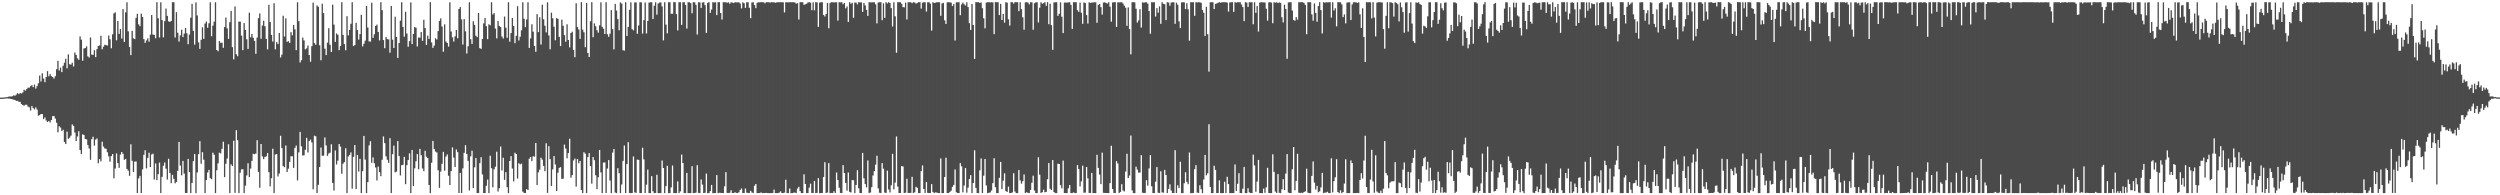 <?xml version="1.0" encoding="UTF-8"?>
<svg xmlns="http://www.w3.org/2000/svg" width="1920" height="150">
  <path d="M0 74.991h1v1.000H0zM1 74.957h1v1.000H1zM2 74.919h1v1.000H2zM3 74.792h1v1.000H3zM4 74.657h1v1.000H4zM5 74.595h1v1.000H5zM6 74.255h1v1.456H6zM7 74.084h1v1.654H7zM8 74.108h1v1.944H8zM9 73.943h1v2.366H9zM10 73.217h1v3.275H10zM11 73.526h1v3.282H11zM12 72.631h1v4.891H12zM13 71.481h1v5.918H13zM14 72.362h1v5.828H14zM15 71.424h1v6.802H15zM16 71.860h1v8.117H16zM17 71.034h1v9.602H17zM18 68.903h1v12.279H18zM19 69.610h1v10.803H19zM20 68.411h1v12.026H20zM21 67.396h1v14.439H21zM22 67.255h1v15.227H22zM23 66.176h1v18.785H23zM24 65.431h1v16.023H24zM25 66.940h1v16.155H25zM26 64.985h1v19.055H26zM27 67.993h1v14.482H27zM28 66.167h1v18.016H28zM29 63.911h1v24.861H29zM30 58.020h1v30.413H30zM31 62.547h1v25.014H31zM32 56.335h1v31.285H32zM33 60.293h1v31.219H33zM34 63.113h1v27.038H34zM35 59.138h1v33.395H35zM36 54.655h1v39.025H36zM37 58.520h1v34.402H37zM38 56.859h1v37.187H38zM39 58.474h1v33.703H39zM40 59.198h1v29.969H40zM41 60.365h1v28.774H41zM42 58.516h1v32.558H42zM43 53.145h1v41.126H43zM44 46.683h1v54.971H44zM45 54.126h1v42.891H45zM46 51.918h1v46.009H46zM47 55.336h1v45.276H47zM48 50.478h1v49.156H48zM49 48.113h1v60.981H49zM50 45.152h1v65.468H50zM51 52.496h1v48.645H51zM52 41.773h1v64.822H52zM53 49.353h1v56.437H53zM54 49.622h1v54.580H54zM55 48.145h1v47.388H55zM56 51.047h1v45.602H56zM57 40.325h1v61.441H57zM58 42.170h1v66.103H58zM59 44.870h1v59.925H59zM60 45.936h1v54.862H60zM61 27.932h1v87.303H61zM62 30.490h1v87.881H62zM63 46.640h1v56.548H63zM64 37.226h1v66.482H64zM65 36.918h1v69.843H65zM66 35.558h1v71.481H66zM67 43.336h1v68.102H67zM68 44.184h1v69.847H68zM69 28.772h1v93.952H69zM70 41.949h1v64.947H70zM71 42.145h1v62.884H71zM72 38.572h1v73.242H72zM73 43.898h1v63.307H73zM74 37.714h1v68.630H74zM75 35.372h1v90.031H75zM76 34.925h1v87.240H76zM77 27.518h1v96.451H77zM78 37.861h1v70.983H78zM79 35.830h1v76.752H79zM80 34.418h1v79.604H80zM81 34.666h1v79.632H81zM82 34.967h1v81.990H82zM83 27.268h1v92.866H83zM84 30.143h1v94.043H84zM85 37.086h1v82.749H85zM86 26.311h1v91.985H86zM87 10.271h1v126.616H87zM88 9.479h1v119.958H88zM89 30.974h1v86.811H89zM90 16.067h1v109.193H90zM91 26.044h1v102.902H91zM92 22.310h1v96.414H92zM93 29.594h1v87.122H93zM94 7.013h1v111.180H94zM95 32.256h1v90.478H95zM96 9.532h1v112.508H96zM97 1.730h1v128.032H97zM98 24.047h1v106.976H98zM99 36.053h1v98.944H99zM100 42.348h1v68.518H100zM101 23.727h1v99.781H101zM102 29.428h1v102.690H102zM103 30.049h1v94.087H103zM104 13.726h1v110.277H104zM105 10.623h1v137.623H105zM106 18.698h1v118.324H106zM107 20.103h1v114.970H107zM108 10.497h1v137.797H108zM109 13.070h1v117.016H109zM110 30.040h1v88.834H110zM111 32.943h1v82.457H111zM112 31.100h1v98.211H112zM113 29.502h1v91.786H113zM114 32.009h1v85.305H114zM115 26.618h1v101.690H115zM116 11.505h1v107.198H116zM117 26.511h1v91.531H117zM118 26.779h1v111.128H118zM119 29.373h1v96.193H119zM120 1.693h1v136.707H120zM121 14.011h1v119.769H121zM122 28.768h1v96.102H122zM123 1.767h1v146.496H123zM124 15.397h1v120.438H124zM125 28.647h1v98.617H125zM126 16.269h1v108.524H126zM127 6.538h1v123.024H127zM128 12.164h1v125.697H128zM129 16.385h1v105.553H129zM130 16.816h1v115.992H130zM131 16.029h1v124.659H131zM132 1.710h1v132.587H132zM133 1.705h1v135.654H133zM134 28.834h1v111.941H134zM135 9.384h1v130.348H135zM136 25.143h1v106.079H136zM137 31.916h1v77.107H137zM138 27.169h1v100.019H138zM139 22.818h1v111.835H139zM140 28.472h1v95.115H140zM141 25.788h1v107.541H141zM142 21.551h1v126.637H142zM143 25.529h1v122.673H143zM144 33.925h1v88.128H144zM145 26.562h1v105.604H145zM146 13.574h1v134.717H146zM147 2.959h1v137.542H147zM148 23.677h1v100.141H148zM149 34.293h1v83.997H149zM150 1.866h1v146.438H150zM151 11.886h1v120.544H151zM152 32.570h1v85.843H152zM153 37.507h1v70.930H153zM154 30.588h1v95.139H154zM155 21.012h1v95.862H155zM156 29.867h1v92.750H156zM157 18.093h1v130.187H157zM158 16.535h1v121.711H158zM159 21.305h1v111.207H159zM160 17.886h1v112.594H160zM161 1.720h1v135.147H161zM162 27.789h1v109.858H162zM163 19.690h1v97.557H163zM164 16.624h1v102.191H164zM165 1.739h1v146.548H165zM166 38.421h1v92.352H166zM167 39.354h1v86.152H167zM168 31.488h1v85.768H168zM169 32.933h1v84.929H169zM170 32.755h1v81.547H170zM171 36.726h1v72.126H171zM172 20.768h1v115.283H172zM173 13.483h1v112.249H173zM174 21.801h1v99.935H174zM175 29.859h1v80.953H175zM176 17.028h1v131.256H176zM177 8.361h1v117.891H177zM178 36.193h1v91.302H178zM179 45.640h1v62.443H179zM180 4.988h1v143.120H180zM181 41.698h1v58.291H181zM182 43.212h1v64.441H182zM183 16.587h1v131.666H183zM184 16.632h1v116.004H184zM185 27.320h1v102.765H185zM186 38.502h1v91.457H186zM187 17.712h1v130.588H187zM188 22.943h1v119.665H188zM189 30.151h1v104.601H189zM190 37.598h1v87.783H190zM191 9.704h1v126.353H191zM192 28.692h1v100.800H192zM193 25.986h1v97.547H193zM194 29.020h1v89.118H194zM195 31.411h1v87.028H195zM196 41.321h1v76.646H196zM197 28.805h1v78.845H197zM198 13.980h1v118.035H198zM199 10.319h1v133.885H199zM200 29.770h1v80.830H200zM201 19.596h1v100.495H201zM202 15.908h1v106.306H202zM203 20.104h1v100.399H203zM204 29.827h1v90.239H204zM205 37.956h1v79.560H205zM206 3.672h1v128.598H206zM207 16.933h1v126.179H207zM208 26.757h1v110.176H208zM209 31.872h1v82.342H209zM210 2.460h1v145.832H210zM211 37.910h1v80.721H211zM212 32.353h1v85.963H212zM213 33.845h1v101.675H213zM214 25.344h1v107.906H214zM215 44.110h1v60.135H215zM216 41.947h1v71.836H216zM217 12.104h1v115.542H217zM218 28.076h1v100.314H218zM219 14.092h1v97.696H219zM220 32.101h1v100.006H220zM221 31.657h1v97.889H221zM222 32.998h1v91.340H222zM223 24.664h1v95.343H223zM224 27.127h1v92.902H224zM225 19.127h1v109.820H225zM226 22.513h1v91.029H226zM227 38.509h1v73.274H227zM228 1.735h1v136.801H228zM229 16.239h1v100.804H229zM230 47.957h1v53.357H230zM231 46.212h1v66.159H231zM232 28.866h1v90.582H232zM233 31.018h1v88.204H233zM234 37.909h1v77.072H234zM235 37.166h1v68.714H235zM236 34.985h1v82.100H236zM237 42.259h1v66.020H237zM238 47.433h1v59.756H238zM239 35.470h1v73.945H239zM240 1.984h1v143.436H240zM241 33.146h1v71.057H241zM242 34.350h1v70.355H242zM243 4.178h1v144.106H243zM244 5.255h1v136.650H244zM245 34.749h1v93.487H245zM246 46.285h1v67.005H246zM247 2.875h1v116.784H247zM248 10.018h1v109.510H248zM249 37.361h1v68.231H249zM250 42.269h1v69.463H250zM251 32.785h1v86.924H251zM252 21.648h1v96.272H252zM253 34.337h1v82.892H253zM254 39.919h1v70.904H254zM255 3.565h1v136.925H255zM256 18.897h1v127.503H256zM257 32.170h1v83.413H257zM258 25.724h1v100.603H258zM259 26.711h1v96.657H259zM260 38.494h1v72.107H260zM261 35.392h1v77.218H261zM262 1.707h1v131.705H262zM263 26.885h1v98.797H263zM264 33.914h1v90.594H264zM265 38.579h1v75.268H265zM266 12.463h1v135.811H266zM267 27.201h1v93.052H267zM268 22.986h1v96.001H268zM269 18.251h1v98.767H269zM270 1.710h1v143.164H270zM271 35.398h1v85.127H271zM272 34.662h1v76.741H272zM273 17.494h1v127.693H273zM274 23.086h1v95.987H274zM275 30.396h1v101.335H275zM276 26.226h1v95.764H276zM277 11.381h1v136.917H277zM278 35.691h1v95.807H278zM279 33.606h1v70.809H279zM280 31.240h1v91.359H280zM281 4.526h1v143.751H281zM282 21.127h1v118.743H282zM283 31.817h1v79.845H283zM284 31.959h1v76.508H284zM285 2.083h1v122.957H285zM286 29.065h1v91.831H286zM287 26.299h1v99.104H287zM288 19.965h1v108.635H288zM289 18.916h1v119.670H289zM290 24.503h1v103.462H290zM291 31.043h1v101.164H291zM292 1.697h1v133.644H292zM293 7.800h1v114.894H293zM294 30.748h1v74.036H294zM295 37.002h1v72.910H295zM296 28.380h1v91.692H296zM297 30.068h1v92.645H297zM298 30.279h1v94.757H298zM299 40.455h1v65.684H299zM300 4.549h1v143.747H300zM301 30.473h1v87.937H301zM302 36.819h1v75.013H302zM303 12.871h1v119.456H303zM304 28.404h1v103.396H304zM305 44.515h1v63.863H305zM306 33.015h1v86.839H306zM307 15.862h1v118.918H307zM308 1.748h1v125.136H308zM309 20.762h1v105.808H309zM310 28.162h1v92.312H310zM311 9.009h1v132.463H311zM312 25.763h1v101.123H312zM313 35.891h1v87.048H313zM314 31.596h1v86.168H314zM315 1.844h1v146.444H315zM316 33.843h1v81.361H316zM317 26.080h1v116.772H317zM318 20.784h1v108.486H318zM319 21.323h1v102.547H319zM320 35.708h1v82.605H320zM321 28.750h1v101.305H321zM322 28.960h1v85.390H322zM323 24.606h1v94.589H323zM324 31.389h1v97.980H324zM325 15.174h1v116.312H325zM326 21.562h1v94.245H326zM327 34.583h1v85.783H327zM328 27.394h1v94.042H328zM329 29.917h1v112.166H329zM330 1.709h1v146.595H330zM331 32.574h1v92.426H331zM332 36.777h1v71.444H332zM333 35.042h1v79.380H333zM334 29.390h1v87.061H334zM335 30.371h1v86.792H335zM336 23.836h1v106.936H336zM337 16.093h1v128.196H337zM338 14.106h1v117.700H338zM339 20.398h1v105.423H339zM340 39.684h1v76.928H340zM341 18.706h1v112.376H341zM342 31.924h1v88.341H342zM343 33.021h1v85.614H343zM344 35.775h1v99.176H344zM345 1.731h1v140.422H345zM346 24.232h1v107.213H346zM347 28.677h1v84.522H347zM348 31.912h1v89.122H348zM349 27.907h1v100.344H349zM350 23.010h1v91.773H350zM351 29.373h1v87.470H351zM352 6.930h1v141.306H352zM353 5.407h1v127.390H353zM354 14.886h1v133.340H354zM355 34.192h1v95.087H355zM356 14.709h1v102.679H356zM357 24.071h1v87.438H357zM358 41.036h1v77.221H358zM359 35.537h1v88.029H359zM360 1.762h1v144.519H360zM361 30.108h1v89.934H361zM362 33.717h1v82.048H362zM363 16.331h1v128.110H363zM364 19.110h1v109.411H364zM365 27.374h1v93.997H365zM366 28.525h1v119.767H366zM367 9.914h1v138.290H367zM368 36.968h1v88.377H368zM369 37.510h1v83.239H369zM370 29.946h1v104.024H370zM371 17.955h1v130.341H371zM372 13.765h1v134.533H372zM373 20.139h1v122.575H373zM374 30.029h1v107.923H374zM375 18.707h1v129.573H375zM376 19.383h1v100.223H376zM377 1.762h1v127.399H377zM378 11.088h1v132.776H378zM379 10.044h1v119.981H379zM380 21.959h1v106.108H380zM381 29.473h1v87.008H381zM382 16.204h1v130.917H382zM383 19.904h1v124.647H383zM384 20.711h1v91.805H384zM385 28.058h1v102.869H385zM386 29.620h1v91.507H386zM387 12.675h1v125.445H387zM388 21.244h1v110.988H388zM389 28.960h1v114.765H389zM390 1.717h1v146.581H390zM391 31.991h1v91.639H391zM392 25.396h1v94.459H392zM393 13.767h1v115.685H393zM394 19.947h1v119.369H394zM395 33.132h1v84.166H395zM396 27.496h1v90.811H396zM397 4.780h1v132.346H397zM398 31.089h1v94.315H398zM399 28.213h1v98.030H399zM400 23.285h1v102.365H400zM401 1.730h1v145.429H401zM402 14.463h1v133.642H402zM403 20.912h1v127.302H403zM404 14.936h1v130.319H404zM405 1.724h1v144.183H405zM406 36.804h1v85.109H406zM407 29.483h1v91.115H407zM408 18.634h1v105.097H408zM409 24.297h1v95.720H409zM410 35.290h1v85.052H410zM411 39.760h1v70.082H411zM412 10.850h1v131.285H412zM413 24.697h1v107.665H413zM414 13.239h1v116.990H414zM415 34.223h1v86.926H415zM416 3.618h1v119.026H416zM417 14.798h1v112.590H417zM418 19.700h1v111.773H418zM419 24.875h1v85.141H419zM420 1.772h1v146.377H420zM421 27.185h1v85.103H421zM422 37.836h1v84.377H422zM423 9.705h1v133.079H423zM424 14.004h1v116.113H424zM425 20.525h1v99.323H425zM426 30.936h1v95.387H426zM427 13.950h1v132.752H427zM428 14.505h1v118.088H428zM429 28.337h1v100.580H429zM430 35.396h1v92.949H430zM431 15.081h1v122.310H431zM432 19.810h1v117.446H432zM433 26.989h1v84.086H433zM434 32.054h1v82.056H434zM435 18.685h1v102.918H435zM436 30.741h1v86.826H436zM437 36.360h1v70.170H437zM438 25.274h1v111.209H438zM439 24.324h1v110.197H439zM440 38.411h1v84.804H440zM441 43.936h1v77.861H441zM442 2.511h1v140.788H442zM443 20.764h1v101.394H443zM444 22.631h1v102.766H444zM445 29.894h1v93.765H445zM446 1.707h1v144.279H446zM447 22.719h1v125.576H447zM448 24.780h1v92.095H448zM449 36.253h1v81.761H449zM450 2.266h1v146.026H450zM451 40.727h1v79.900H451zM452 43.801h1v73.799H452zM453 16.355h1v111.194H453zM454 1.704h1v139.347H454zM455 28.562h1v92.053H455zM456 17.950h1v105.092H456zM457 20.168h1v114.416H457zM458 23.244h1v122.031H458zM459 25.090h1v111.044H459zM460 19.438h1v95.768H460zM461 1.723h1v130.705H461zM462 20.566h1v127.724H462zM463 22.061h1v102.804H463zM464 26.108h1v98.621H464zM465 1.707h1v146.534H465zM466 26.340h1v103.075H466zM467 28.256h1v94.659H467zM468 25.881h1v112.762H468zM469 7.852h1v140.438H469zM470 22.356h1v94.857H470zM471 37.878h1v76.562H471zM472 2.989h1v144.898H472zM473 8.086h1v140.216H473zM474 14.684h1v114.481H474zM475 23.256h1v109.786H475zM476 1.846h1v146.423H476zM477 2.715h1v138.944H477zM478 38.557h1v84.973H478zM479 38.915h1v72.874H479zM480 1.690h1v146.601H480zM481 27.667h1v98.273H481zM482 20.704h1v88.529H482zM483 7.511h1v140.683H483zM484 1.816h1v146.490H484zM485 22.402h1v125.820H485zM486 23.302h1v96.878H486zM487 1.890h1v145.893H487zM488 1.839h1v146.296H488zM489 25.893h1v96.658H489zM490 19.576h1v103.217H490zM491 1.719h1v146.575H491zM492 1.767h1v146.527H492zM493 25.813h1v87.647H493zM494 15.471h1v106.957H494zM495 1.920h1v146.305H495zM496 25.688h1v116.142H496zM497 16.071h1v114.160H497zM498 1.980h1v146.317H498zM499 1.752h1v146.563H499zM500 1.724h1v133.526H500zM501 14.567h1v132.302H501zM502 4.395h1v143.916H502zM503 1.763h1v146.406H503zM504 11.252h1v122.991H504zM505 2.694h1v145.601H505zM506 1.974h1v146.363H506zM507 1.794h1v146.495H507zM508 4.919h1v118.373H508zM509 31.012h1v98.004H509zM510 1.739h1v146.585H510zM511 18.872h1v124.083H511zM512 25.604h1v101.741H512zM513 1.719h1v146.599H513zM514 1.713h1v146.574H514zM515 10.573h1v133.367H515zM516 10.533h1v116.617H516zM517 1.646h1v146.581H517zM518 1.695h1v146.610H518zM519 10.834h1v137.452H519zM520 23.369h1v115.947H520zM521 1.694h1v146.625H521zM522 1.759h1v145.240H522zM523 19.093h1v99.651H523zM524 1.762h1v123.453H524zM525 1.694h1v146.603H525zM526 3.758h1v144.527H526zM527 21.968h1v110.837H527zM528 1.717h1v146.552H528zM529 1.723h1v146.565H529zM530 2.383h1v145.920H530zM531 10.205h1v117.426H531zM532 1.685h1v146.582H532zM533 1.751h1v146.516H533zM534 3.691h1v144.245H534zM535 26.447h1v100.427H535zM536 1.689h1v146.446H536zM537 1.830h1v146.463H537zM538 6.102h1v131.710H538zM539 1.924h1v139.826H539zM540 1.707h1v146.577H540zM541 4.016h1v144.013H541zM542 25.222h1v108.096H542zM543 2.206h1v146.134H543zM544 1.705h1v146.593H544zM545 9.870h1v136.921H545zM546 7.312h1v134.702H546zM547 1.676h1v146.679H547zM548 1.880h1v146.438H548zM549 1.734h1v146.507H549zM550 11.579h1v122.894H550zM551 1.701h1v146.637H551zM552 1.709h1v146.288H552zM553 9.964h1v138.152H553zM554 15.006h1v133.220H554zM555 1.713h1v146.596H555zM556 1.738h1v141.345H556zM557 1.729h1v130.479H557zM558 2.076h1v146.106H558zM559 1.793h1v146.405H559zM560 2.899h1v145.096H560zM561 1.711h1v144.433H561zM562 1.992h1v146.245H562zM563 2.346h1v145.940H563zM564 1.710h1v145.926H564zM565 1.814h1v146.359H565zM566 1.849h1v146.375H566zM567 1.731h1v145.926H567zM568 2.702h1v143.132H568zM569 6.474h1v138.329H569zM570 1.808h1v146.454H570zM571 2.530h1v145.703H571zM572 6.042h1v138.691H572zM573 1.710h1v146.187H573zM574 1.737h1v146.555H574zM575 5.946h1v142.231H575zM576 13.979h1v132.598H576zM577 1.939h1v145.916H577zM578 1.707h1v146.490H578zM579 3.906h1v138.757H579zM580 6.228h1v135.070H580zM581 2.170h1v146.157H581zM582 1.694h1v146.531H582zM583 1.784h1v146.506H583zM584 1.654h1v146.130H584zM585 1.707h1v146.616H585zM586 1.735h1v146.494H586zM587 2.579h1v145.706H587zM588 1.714h1v146.412H588zM589 1.685h1v146.612H589zM590 1.713h1v146.597H590zM591 2.065h1v146.227H591zM592 1.690h1v146.617H592zM593 1.717h1v146.465H593zM594 1.748h1v143.851H594zM595 2.097h1v146.167H595zM596 1.823h1v146.486H596zM597 1.706h1v146.545H597zM598 1.742h1v146.187H598zM599 1.702h1v145.310H599zM600 1.704h1v146.534H600zM601 1.816h1v146.476H601zM602 9.530h1v138.400H602zM603 1.714h1v136.333H603zM604 1.787h1v146.491H604zM605 1.771h1v146.526H605zM606 1.709h1v143.085H606zM607 1.712h1v146.602H607zM608 1.707h1v146.598H608zM609 1.685h1v146.314H609zM610 1.962h1v145.917H610zM611 2.741h1v145.547H611zM612 2.470h1v142.386H612zM613 15.003h1v128.487H613zM614 1.667h1v145.101H614zM615 1.694h1v146.567H615zM616 1.717h1v146.549H616zM617 3.728h1v130.158H617zM618 3.255h1v138.058H618zM619 2.825h1v145.457H619zM620 1.875h1v146.416H620zM621 1.700h1v142.419H621zM622 2.058h1v139.017H622zM623 7.831h1v140.341H623zM624 1.788h1v146.417H624zM625 7.951h1v130.986H625zM626 1.703h1v146.588H626zM627 1.841h1v146.284H627zM628 20.650h1v116.134H628zM629 1.974h1v146.417H629zM630 1.762h1v146.526H630zM631 1.701h1v146.523H631zM632 11.461h1v124.503H632zM633 12.637h1v111.920H633zM634 10.709h1v137.528H634zM635 2.263h1v145.611H635zM636 21.692h1v103.599H636zM637 2.400h1v145.917H637zM638 1.683h1v146.514H638zM639 1.702h1v146.578H639zM640 1.874h1v144.999H640zM641 1.737h1v146.509H641zM642 1.746h1v130.690H642zM643 15.817h1v122.477H643zM644 1.687h1v142.482H644zM645 1.857h1v146.295H645zM646 1.698h1v146.601H646zM647 3.294h1v123.523H647zM648 2.299h1v130.612H648zM649 6.387h1v134.126H649zM650 4.930h1v141.471H650zM651 16.867h1v115.650H651zM652 1.709h1v145.602H652zM653 2.926h1v144.880H653zM654 2.091h1v136.198H654zM655 13.685h1v124.750H655zM656 1.929h1v146.361H656zM657 1.992h1v140.013H657zM658 3.372h1v127.344H658zM659 1.647h1v142.960H659zM660 1.825h1v146.398H660zM661 1.800h1v146.495H661zM662 9.118h1v108.354H662zM663 2.373h1v134.517H663zM664 4.143h1v137.237H664zM665 7.569h1v136.352H665zM666 12.174h1v111.072H666zM667 1.687h1v146.611H667zM668 1.774h1v146.043H668zM669 1.854h1v141.914H669zM670 1.732h1v133.015H670zM671 1.760h1v129.575H671zM672 3.329h1v123.149H672zM673 17.962h1v101.665H673zM674 1.929h1v142.749H674zM675 1.692h1v146.349H675zM676 1.713h1v146.546H676zM677 15.526h1v109.735H677zM678 2.582h1v126.938H678zM679 13.702h1v134.161H679zM680 1.703h1v146.536H680zM681 2.586h1v128.489H681zM682 1.703h1v143.810H682zM683 2.299h1v145.526H683zM684 6.247h1v136.055H684zM685 20.354h1v97.754H685zM686 1.771h1v143.615H686zM687 12.559h1v127.688H687zM688 40.519h1v64.306H688zM689 1.711h1v141.601H689zM690 1.699h1v146.510H690zM691 1.690h1v146.558H691zM692 2.930h1v124.634H692zM693 5.444h1v122.407H693zM694 5.682h1v142.576H694zM695 1.975h1v145.960H695zM696 14.957h1v122.315H696zM697 1.732h1v146.467H697zM698 1.713h1v146.440H698zM699 1.758h1v146.346H699zM700 2.465h1v133.318H700zM701 1.679h1v146.561H701zM702 1.880h1v145.794H702zM703 2.836h1v140.676H703zM704 2.277h1v141.988H704zM705 1.684h1v146.623H705zM706 1.694h1v146.559H706zM707 6.612h1v124.822H707zM708 2.024h1v124.979H708zM709 1.702h1v143.438H709zM710 1.747h1v146.404H710zM711 8.876h1v130.855H711zM712 1.743h1v146.362H712zM713 1.707h1v146.573H713zM714 2.799h1v145.353H714zM715 23.524h1v117.868H715zM716 1.697h1v145.718H716zM717 2.327h1v145.982H717zM718 2.029h1v145.679H718zM719 1.698h1v146.208H719zM720 1.701h1v146.543H720zM721 1.739h1v146.551H721zM722 12.160h1v109.563H722zM723 2.601h1v145.680H723zM724 2.198h1v146.076H724zM725 15.630h1v120.376H725zM726 18.406h1v102.717H726zM727 1.793h1v146.447H727zM728 1.702h1v146.584H728zM729 1.793h1v145.601H729zM730 2.039h1v144.418H730zM731 4.616h1v138.888H731zM732 3.053h1v138.964H732zM733 31.150h1v98.976H733zM734 1.780h1v145.876H734zM735 1.722h1v146.518H735zM736 1.700h1v146.597H736zM737 11.651h1v113.648H737zM738 3.430h1v124.309H738zM739 1.974h1v145.750H739zM740 3.208h1v139.308H740zM741 4.175h1v124.902H741zM742 1.742h1v146.238H742zM743 5.446h1v138.642H743zM744 17.783h1v119.705H744zM745 22.972h1v111.518H745zM746 3.065h1v145.229H746zM747 19.164h1v121.366H747zM748 45.249h1v70.195H748zM749 1.632h1v142.697H749zM750 1.703h1v146.535H750zM751 1.713h1v146.588H751zM752 2.233h1v128.587H752zM753 1.897h1v119.786H753zM754 6.272h1v141.965H754zM755 14.013h1v120.916H755zM756 21.768h1v100.335H756zM757 2.018h1v140.432H757zM758 1.705h1v146.608H758zM759 1.705h1v146.327H759zM760 1.830h1v145.976H760zM761 1.694h1v144.657H761zM762 1.840h1v138.817H762zM763 26.207h1v95.329H763zM764 1.658h1v142.100H764zM765 1.689h1v146.572H765zM766 1.712h1v146.588H766zM767 11.552h1v125.070H767zM768 2.955h1v121.424H768zM769 15.362h1v129.871H769zM770 10.754h1v128.018H770zM771 17.394h1v115.725H771zM772 1.693h1v145.029H772zM773 2.049h1v145.341H773zM774 14.870h1v128.434H774zM775 19.586h1v128.692H775zM776 1.681h1v146.536H776zM777 1.711h1v146.066H777zM778 2.757h1v130.318H778zM779 1.660h1v145.440H779zM780 1.681h1v146.622H780zM781 1.700h1v146.599H781zM782 8.544h1v122.068H782zM783 1.716h1v136.820H783zM784 7.018h1v134.060H784zM785 13.278h1v125.951H785zM786 22.846h1v111.144H786zM787 1.813h1v146.414H787zM788 1.701h1v145.923H788zM789 1.919h1v146.187H789zM790 3.355h1v144.933H790zM791 1.698h1v144.111H791zM792 1.804h1v138.541H792zM793 22.823h1v112.089H793zM794 2.474h1v143.840H794zM795 1.811h1v146.483H795zM796 1.736h1v146.562H796zM797 17.252h1v103.510H797zM798 5.931h1v128.207H798zM799 1.797h1v146.376H799zM800 2.847h1v144.693H800zM801 2.478h1v143.201H801zM802 1.709h1v145.944H802zM803 4.458h1v142.958H803zM804 1.710h1v135.926H804zM805 18.562h1v106.663H805zM806 2.860h1v142.127H806zM807 19.286h1v126.628H807zM808 38.246h1v84.684H808zM809 1.895h1v145.620H809zM810 1.684h1v146.609H810zM811 1.693h1v146.607H811zM812 12.197h1v113.528H812zM813 10.586h1v115.378H813zM814 1.770h1v140.394H814zM815 12.863h1v131.799H815zM816 25.376h1v97.977H816zM817 2.003h1v146.240H817zM818 1.950h1v146.348H818zM819 2.006h1v146.286H819zM820 1.865h1v142.796H820zM821 1.703h1v140.429H821zM822 3.760h1v144.527H822zM823 22.161h1v126.131H823zM824 1.688h1v146.033H824zM825 1.694h1v146.570H825zM826 1.699h1v146.587H826zM827 7.810h1v119.024H827zM828 9.096h1v120.739H828zM829 1.993h1v141.188H829zM830 9.771h1v129.542H830zM831 18.300h1v108.955H831zM832 1.910h1v146.127H832zM833 2.357h1v145.575H833zM834 11.553h1v116.688H834zM835 18.082h1v118.862H835zM836 1.783h1v146.415H836zM837 2.192h1v145.997H837zM838 1.927h1v130.883H838zM839 1.907h1v146.369H839zM840 1.721h1v146.565H840zM841 1.776h1v146.518H841zM842 17.499h1v101.391H842zM843 3.726h1v125.246H843zM844 2.954h1v131.092H844zM845 5.465h1v135.933H845zM846 11.212h1v106.054H846zM847 1.928h1v146.166H847zM848 1.746h1v146.429H848zM849 2.357h1v145.881H849zM850 2.703h1v145.587H850zM851 1.710h1v146.583H851zM852 5.133h1v135.490H852zM853 16.659h1v95.282H853zM854 1.890h1v143.307H854zM855 1.704h1v146.469H855zM856 1.711h1v146.557H856zM857 20.706h1v103.056H857zM858 1.767h1v123.776H858zM859 1.853h1v146.440H859zM860 1.747h1v145.641H860zM861 1.710h1v139.730H861zM862 2.713h1v143.567H862zM863 4.398h1v142.669H863zM864 5.960h1v125.820H864zM865 19.882h1v98.207H865zM866 5.681h1v131.047H866zM867 22.324h1v112.505H867zM868 41.724h1v62.361H868zM869 1.685h1v144.527H869zM870 1.696h1v146.590H870zM871 1.827h1v146.474H871zM872 6.685h1v121.311H872zM873 17.332h1v112.933H873zM874 15.665h1v116.954H874zM875 7.069h1v125.448H875zM876 21.164h1v97.980H876zM877 1.769h1v146.183H877zM878 2.086h1v146.193H878zM879 1.756h1v146.383H879zM880 1.716h1v136.670H880zM881 2.807h1v139.729H881zM882 8.503h1v120.830H882zM883 25.870h1v93.254H883zM884 1.712h1v141.406H884zM885 1.808h1v146.455H885zM886 1.699h1v146.586H886zM887 12.700h1v126.822H887zM888 6.255h1v122.045H888zM889 9.731h1v138.301H889zM890 4.905h1v143.295H890zM891 18.270h1v113.280H891zM892 1.697h1v146.077H892zM893 2.921h1v145.061H893zM894 3.244h1v127.208H894zM895 15.390h1v119.011H895zM896 1.688h1v146.539H896zM897 1.940h1v143.110H897zM898 4.369h1v137.218H898zM899 1.949h1v144.396H899zM900 1.715h1v146.509H900zM901 1.723h1v146.574H901zM902 18.290h1v97.072H902zM903 2.046h1v146.235H903zM904 3.661h1v138.616H904zM905 16.401h1v128.093H905zM906 21.562h1v102.625H906zM907 1.862h1v146.403H907zM908 1.708h1v146.608H908zM909 1.781h1v138.964H909zM910 6.939h1v125.361H910zM911 2.471h1v137.227H911zM912 7.166h1v134.292H912zM913 31.212h1v85.929H913zM914 1.682h1v146.690H914zM915 1.745h1v146.564H915zM916 1.706h1v146.479H916zM917 12.159h1v117.780H917zM918 1.705h1v125.133H918zM919 1.886h1v146.011H919zM920 1.710h1v146.449H920zM921 1.827h1v140.472H921zM922 2.085h1v143.233H922zM923 7.676h1v140.630H923zM924 9.791h1v128.099H924zM925 27.615h1v91.355H925zM926 5.204h1v129.452H926zM927 26.281h1v106.855H927zM928 54.973h1v40.481H928zM929 1.736h1v141.834H929zM930 1.709h1v146.577H930zM931 1.698h1v146.604H931zM932 6.915h1v120.388H932zM933 2.974h1v127.491H933zM934 2.679h1v145.611H934zM935 2.055h1v146.156H935zM936 1.759h1v136.731H936zM937 1.978h1v146.276H937zM938 1.783h1v146.522H938zM939 1.704h1v146.583H939zM940 1.708h1v137.869H940zM941 1.704h1v146.585H941zM942 2.050h1v133.723H942zM943 8.925h1v132.450H943zM944 1.890h1v146.413H944zM945 1.705h1v146.590H945zM946 1.696h1v146.602H946zM947 9.136h1v139.149H947zM948 1.710h1v124.581H948zM949 1.982h1v144.676H949zM950 1.713h1v139.421H950zM951 1.717h1v131.296H951zM952 1.724h1v146.523H952zM953 3.459h1v144.848H953zM954 5.441h1v139.523H954zM955 16.223h1v111.970H955zM956 1.709h1v146.591H956zM957 1.935h1v146.382H957zM958 5.309h1v139.265H958zM959 1.683h1v146.035H959zM960 1.796h1v146.500H960zM961 1.708h1v146.532H961zM962 18.661h1v100.118H962zM963 1.746h1v125.278H963zM964 9.856h1v137.439H964zM965 4.680h1v134.799H965zM966 24.200h1v98.641H966zM967 1.980h1v146.284H967zM968 1.708h1v146.598H968zM969 1.796h1v146.507H969zM970 1.851h1v143.002H970zM971 1.907h1v146.166H971zM972 6.691h1v137.169H972zM973 15.862h1v112.992H973zM974 1.793h1v146.450H974zM975 1.696h1v146.615H975zM976 1.983h1v146.314H976zM977 17.798h1v100.734H977zM978 1.748h1v130.262H978zM979 2.034h1v145.091H979zM980 1.708h1v146.502H980zM981 2.336h1v131.341H981zM982 1.817h1v146.263H982zM983 2.223h1v146.067H983zM984 13.275h1v132.156H984zM985 17.227h1v120.403H985zM986 3.656h1v142.293H986zM987 6.875h1v126.459H987zM988 45.100h1v73.226H988zM989 1.826h1v146.100H989zM990 1.701h1v146.563H990zM991 1.704h1v146.589H991zM992 8.084h1v121.914H992zM993 15.391h1v97.522H993zM994 15.947h1v130.163H994zM995 13.099h1v125.782H995zM996 15.093h1v103.020H996zM997 1.696h1v146.262H997zM998 1.706h1v146.594H998zM999 1.707h1v146.269H999zM1000 1.704h1v146.550H1000zM1001 2.300h1v145.156H1001zM1002 3.795h1v143.150H1002zM1003 26.256h1v103.278H1003zM1004 1.685h1v146.290H1004zM1005 1.707h1v146.601H1005zM1006 1.702h1v146.599H1006zM1007 10.999h1v124.070H1007zM1008 15.868h1v108.114H1008zM1009 2.633h1v137.579H1009zM1010 9.929h1v135.616H1010zM1011 16.678h1v126.081H1011zM1012 4.625h1v143.035H1012zM1013 1.709h1v145.252H1013zM1014 7.710h1v136.193H1014zM1015 25.694h1v107.073H1015zM1016 1.685h1v146.626H1016zM1017 2.102h1v145.821H1017zM1018 1.714h1v146.176H1018zM1019 1.864h1v145.387H1019zM1020 1.741h1v146.559H1020zM1021 1.701h1v146.582H1021zM1022 13.535h1v108.071H1022zM1023 1.719h1v146.037H1023zM1024 8.052h1v131.067H1024zM1025 6.364h1v129.849H1025zM1026 20.227h1v102.061H1026zM1027 1.694h1v145.748H1027zM1028 1.696h1v146.641H1028zM1029 1.813h1v144.345H1029zM1030 3.326h1v144.952H1030zM1031 13.177h1v134.345H1031zM1032 11.055h1v129.961H1032zM1033 17.968h1v104.369H1033zM1034 2.020h1v146.331H1034zM1035 1.724h1v146.576H1035zM1036 1.787h1v146.495H1036zM1037 15.355h1v107.809H1037zM1038 3.392h1v121.855H1038zM1039 1.726h1v146.569H1039zM1040 1.755h1v146.545H1040zM1041 1.783h1v146.505H1041zM1042 2.229h1v145.938H1042zM1043 1.814h1v146.440H1043zM1044 10.991h1v127.245H1044zM1045 21.504h1v111.516H1045zM1046 6.361h1v130.700H1046zM1047 28.431h1v94.857H1047zM1048 47.593h1v56.645H1048zM1049 1.651h1v141.967H1049zM1050 1.811h1v146.387H1050zM1051 1.704h1v146.586H1051zM1052 1.777h1v136.167H1052zM1053 14.124h1v100.942H1053zM1054 1.710h1v137.661H1054zM1055 13.502h1v134.510H1055zM1056 27.962h1v91.312H1056zM1057 2.049h1v145.009H1057zM1058 1.710h1v146.246H1058zM1059 1.704h1v146.589H1059zM1060 1.750h1v144.694H1060zM1061 1.922h1v146.367H1061zM1062 22.383h1v122.510H1062zM1063 37.377h1v70.953H1063zM1064 12.189h1v120.694H1064zM1065 1.725h1v132.914H1065zM1066 21.726h1v122.886H1066zM1067 1.718h1v138.546H1067zM1068 1.888h1v137.470H1068zM1069 2.395h1v136.888H1069zM1070 12.760h1v126.398H1070zM1071 1.711h1v122.818H1071zM1072 2.364h1v145.887H1072zM1073 3.272h1v145.024H1073zM1074 16.419h1v123.805H1074zM1075 1.912h1v138.842H1075zM1076 5.564h1v138.211H1076zM1077 9.261h1v120.969H1077zM1078 25.150h1v99.625H1078zM1079 1.928h1v142.380H1079zM1080 1.716h1v146.566H1080zM1081 24.292h1v107.644H1081zM1082 10.013h1v134.376H1082zM1083 1.749h1v130.706H1083zM1084 18.103h1v106.956H1084zM1085 31.607h1v89.642H1085zM1086 33.100h1v81.940H1086zM1087 1.895h1v146.136H1087zM1088 2.150h1v146.140H1088zM1089 1.707h1v135.924H1089zM1090 3.070h1v144.073H1090zM1091 3.818h1v136.393H1091zM1092 25.830h1v101.834H1092zM1093 19.747h1v101.732H1093zM1094 20.276h1v100.128H1094zM1095 21.538h1v108.774H1095zM1096 12.535h1v111.676H1096zM1097 1.739h1v137.579H1097zM1098 1.762h1v127.073H1098zM1099 20.966h1v117.698H1099zM1100 15.468h1v132.801H1100zM1101 9.210h1v129.027H1101zM1102 1.697h1v146.599H1102zM1103 1.702h1v144.342H1103zM1104 18.311h1v113.574H1104zM1105 15.152h1v124.057H1105zM1106 2.503h1v145.484H1106zM1107 6.282h1v137.550H1107zM1108 7.942h1v140.070H1108zM1109 2.113h1v145.530H1109zM1110 1.784h1v146.275H1110zM1111 31.268h1v93.210H1111zM1112 29.142h1v103.888H1112zM1113 25.642h1v99.236H1113zM1114 19.102h1v116.229H1114zM1115 23.764h1v91.490H1115zM1116 1.806h1v137.152H1116zM1117 1.818h1v146.347H1117zM1118 2.496h1v144.711H1118zM1119 20.098h1v111.755H1119zM1120 11.251h1v120.167H1120zM1121 17.128h1v115.416H1121zM1122 12.247h1v111.582H1122zM1123 35.055h1v84.165H1123zM1124 22.796h1v87.980H1124zM1125 24.239h1v81.491H1125zM1126 29.167h1v91.779H1126zM1127 37.110h1v97.228H1127zM1128 34.073h1v101.049H1128zM1129 20.630h1v107.895H1129zM1130 14.975h1v114.177H1130zM1131 33.571h1v114.506H1131zM1132 1.731h1v146.456H1132zM1133 1.730h1v145.226H1133zM1134 2.681h1v140.688H1134zM1135 22.241h1v125.847H1135zM1136 20.287h1v126.335H1136zM1137 18.174h1v122.673H1137zM1138 10.926h1v107.037H1138zM1139 3.374h1v144.727H1139zM1140 1.698h1v146.585H1140zM1141 27.618h1v104.443H1141zM1142 32.704h1v79.926H1142zM1143 21.797h1v126.387H1143zM1144 17.222h1v130.959H1144zM1145 16.138h1v115.611H1145zM1146 27.775h1v95.273H1146zM1147 3.000h1v144.055H1147zM1148 2.240h1v144.389H1148zM1149 22.840h1v122.419H1149zM1150 23.800h1v112.604H1150zM1151 25.044h1v107.315H1151zM1152 19.388h1v106.746H1152zM1153 23.059h1v105.472H1153zM1154 17.679h1v116.887H1154zM1155 6.618h1v133.364H1155zM1156 1.732h1v146.373H1156zM1157 1.830h1v142.323H1157zM1158 16.692h1v103.415H1158zM1159 5.457h1v118.099H1159zM1160 15.493h1v109.623H1160zM1161 20.632h1v108.360H1161zM1162 1.973h1v146.271H1162zM1163 5.666h1v140.437H1163zM1164 2.104h1v136.469H1164zM1165 11.891h1v118.684H1165zM1166 12.683h1v128.576H1166zM1167 21.603h1v126.088H1167zM1168 27.298h1v102.517H1168zM1169 1.936h1v144.920H1169zM1170 2.009h1v146.309H1170zM1171 16.076h1v113.456H1171zM1172 22.456h1v101.974H1172zM1173 8.381h1v116.395H1173zM1174 3.778h1v130.399H1174zM1175 16.674h1v112.652H1175zM1176 18.176h1v116.477H1176zM1177 2.234h1v145.716H1177zM1178 1.802h1v146.426H1178zM1179 1.955h1v144.797H1179zM1180 2.502h1v140.797H1180zM1181 2.193h1v145.436H1181zM1182 2.071h1v143.182H1182zM1183 7.434h1v126.727H1183zM1184 1.725h1v146.589H1184zM1185 1.676h1v146.623H1185zM1186 1.707h1v146.541H1186zM1187 9.908h1v115.662H1187zM1188 1.722h1v142.408H1188zM1189 3.308h1v141.484H1189zM1190 3.153h1v144.951H1190zM1191 12.736h1v133.175H1191zM1192 1.758h1v146.529H1192zM1193 8.811h1v139.346H1193zM1194 5.420h1v139.439H1194zM1195 17.342h1v130.945H1195zM1196 2.996h1v145.162H1196zM1197 12.177h1v124.472H1197zM1198 25.228h1v104.210H1198zM1199 1.637h1v144.498H1199zM1200 1.715h1v146.588H1200zM1201 1.695h1v146.471H1201zM1202 8.966h1v123.897H1202zM1203 1.713h1v135.219H1203zM1204 15.014h1v114.453H1204zM1205 10.447h1v137.818H1205zM1206 2.036h1v137.447H1206zM1207 1.776h1v146.522H1207zM1208 2.143h1v145.006H1208zM1209 7.149h1v133.813H1209zM1210 19.803h1v123.846H1210zM1211 1.759h1v146.437H1211zM1212 17.600h1v118.913H1212zM1213 7.121h1v129.089H1213zM1214 1.690h1v142.756H1214zM1215 1.683h1v146.621H1215zM1216 1.693h1v146.597H1216zM1217 13.571h1v110.582H1217zM1218 1.873h1v145.503H1218zM1219 8.258h1v140.043H1219zM1220 1.825h1v136.996H1220zM1221 6.505h1v114.115H1221zM1222 2.449h1v145.855H1222zM1223 3.189h1v144.754H1223zM1224 3.131h1v132.125H1224zM1225 19.623h1v115.146H1225zM1226 1.821h1v145.696H1226zM1227 19.305h1v116.187H1227zM1228 2.278h1v138.005H1228zM1229 1.779h1v129.051H1229zM1230 1.686h1v146.626H1230zM1231 1.713h1v146.558H1231zM1232 20.209h1v103.235H1232zM1233 22.173h1v104.661H1233zM1234 1.810h1v146.387H1234zM1235 1.866h1v143.588H1235zM1236 10.802h1v118.688H1236zM1237 1.706h1v146.053H1237zM1238 4.927h1v142.696H1238zM1239 16.064h1v119.476H1239zM1240 14.131h1v112.367H1240zM1241 13.939h1v109.263H1241zM1242 31.808h1v80.230H1242zM1243 26.385h1v103.603H1243zM1244 1.631h1v146.700H1244zM1245 1.685h1v146.651H1245zM1246 1.695h1v146.606H1246zM1247 11.538h1v124.758H1247zM1248 18.043h1v116.548H1248zM1249 5.239h1v142.934H1249zM1250 1.700h1v146.591H1250zM1251 3.691h1v136.199H1251zM1252 2.618h1v143.058H1252zM1253 1.809h1v146.453H1253zM1254 10.996h1v129.812H1254zM1255 14.809h1v125.650H1255zM1256 25.246h1v113.092H1256zM1257 16.428h1v126.285H1257zM1258 29.716h1v94.252H1258zM1259 1.826h1v141.735H1259zM1260 1.698h1v146.577H1260zM1261 1.701h1v146.576H1261zM1262 7.598h1v131.502H1262zM1263 15.923h1v110.626H1263zM1264 10.195h1v133.047H1264zM1265 7.899h1v132.060H1265zM1266 18.762h1v125.614H1266zM1267 1.772h1v146.468H1267zM1268 2.058h1v146.255H1268zM1269 10.767h1v128.922H1269zM1270 18.327h1v112.303H1270zM1271 20.959h1v121.862H1271zM1272 7.267h1v126.587H1272zM1273 24.947h1v117.968H1273zM1274 2.437h1v145.838H1274zM1275 1.719h1v146.590H1275zM1276 1.702h1v146.572H1276zM1277 19.818h1v101.953H1277zM1278 22.328h1v89.968H1278zM1279 6.547h1v138.895H1279zM1280 3.482h1v133.790H1280zM1281 15.426h1v121.845H1281zM1282 1.902h1v145.648H1282zM1283 1.711h1v146.583H1283zM1284 5.601h1v128.279H1284zM1285 15.308h1v108.541H1285zM1286 11.971h1v131.617H1286zM1287 21.099h1v101.424H1287zM1288 30.217h1v96.093H1288zM1289 1.649h1v142.300H1289zM1290 1.794h1v146.505H1290zM1291 1.706h1v146.578H1291zM1292 24.088h1v107.143H1292zM1293 20.344h1v99.720H1293zM1294 14.719h1v121.934H1294zM1295 1.719h1v146.424H1295zM1296 11.640h1v116.138H1296zM1297 1.751h1v143.454H1297zM1298 1.709h1v146.585H1298zM1299 8.729h1v116.210H1299zM1300 31.147h1v87.427H1300zM1301 2.024h1v146.259H1301zM1302 27.924h1v96.190H1302zM1303 22.134h1v92.046H1303zM1304 1.781h1v146.464H1304zM1305 1.675h1v146.632H1305zM1306 1.700h1v146.588H1306zM1307 2.860h1v127.091H1307zM1308 15.951h1v127.255H1308zM1309 1.701h1v143.518H1309zM1310 8.839h1v131.081H1310zM1311 14.971h1v130.628H1311zM1312 1.831h1v146.486H1312zM1313 1.733h1v146.469H1313zM1314 1.706h1v146.481H1314zM1315 2.250h1v146.013H1315zM1316 2.225h1v145.482H1316zM1317 1.991h1v140.697H1317zM1318 4.935h1v137.483H1318zM1319 1.610h1v145.729H1319zM1320 1.700h1v146.611H1320zM1321 1.705h1v146.588H1321zM1322 14.308h1v107.590H1322zM1323 7.062h1v124.038H1323zM1324 5.284h1v142.786H1324zM1325 10.521h1v134.666H1325zM1326 12.739h1v109.495H1326zM1327 1.704h1v146.601H1327zM1328 2.047h1v146.260H1328zM1329 3.097h1v126.592H1329zM1330 26.074h1v105.157H1330zM1331 16.612h1v117.890H1331zM1332 8.789h1v119.881H1332zM1333 27.482h1v105.754H1333zM1334 1.610h1v145.942H1334zM1335 1.705h1v146.604H1335zM1336 1.721h1v146.521H1336zM1337 23.241h1v104.110H1337zM1338 1.757h1v116.152H1338zM1339 6.361h1v141.858H1339zM1340 1.737h1v146.424H1340zM1341 12.832h1v109.338H1341zM1342 1.704h1v145.999H1342zM1343 1.715h1v146.430H1343zM1344 1.847h1v144.337H1344zM1345 6.244h1v124.034H1345zM1346 6.928h1v139.936H1346zM1347 10.566h1v133.634H1347zM1348 30.737h1v91.712H1348zM1349 1.619h1v133.358H1349zM1350 1.689h1v146.611H1350zM1351 1.716h1v146.579H1351zM1352 18.844h1v98.879H1352zM1353 15.590h1v113.147H1353zM1354 18.540h1v115.901H1354zM1355 9.258h1v133.020H1355zM1356 9.928h1v128.808H1356zM1357 2.330h1v145.970H1357zM1358 3.850h1v144.443H1358zM1359 5.121h1v133.607H1359zM1360 15.374h1v126.372H1360zM1361 7.562h1v133.749H1361zM1362 32.291h1v91.589H1362zM1363 14.460h1v116.474H1363zM1364 7.487h1v140.742H1364zM1365 1.695h1v146.601H1365zM1366 1.704h1v146.567H1366zM1367 20.252h1v118.605H1367zM1368 7.204h1v130.787H1368zM1369 1.744h1v146.500H1369zM1370 1.694h1v146.586H1370zM1371 8.534h1v114.714H1371zM1372 1.694h1v145.882H1372zM1373 2.768h1v145.109H1373zM1374 3.890h1v140.647H1374zM1375 15.656h1v121.365H1375zM1376 1.729h1v145.881H1376zM1377 2.203h1v127.520H1377zM1378 20.295h1v109.349H1378zM1379 1.941h1v142.208H1379zM1380 1.700h1v146.603H1380zM1381 1.701h1v146.574H1381zM1382 23.209h1v97.300H1382zM1383 15.517h1v105.116H1383zM1384 6.631h1v141.387H1384zM1385 14.169h1v125.612H1385zM1386 23.784h1v104.410H1386zM1387 1.985h1v145.755H1387zM1388 1.704h1v146.489H1388zM1389 20.811h1v112.106H1389zM1390 31.636h1v87.353H1390zM1391 15.264h1v118.881H1391zM1392 16.508h1v116.079H1392zM1393 16.970h1v119.978H1393zM1394 1.604h1v135.801H1394zM1395 1.681h1v146.627H1395zM1396 1.699h1v146.584H1396zM1397 18.108h1v119.453H1397zM1398 1.723h1v135.513H1398zM1399 2.259h1v145.824H1399zM1400 1.727h1v146.569H1400zM1401 2.622h1v132.702H1401zM1402 1.841h1v146.413H1402zM1403 9.450h1v138.888H1403zM1404 27.762h1v102.327H1404zM1405 31.846h1v82.565H1405zM1406 9.646h1v120.095H1406zM1407 9.080h1v119.980H1407zM1408 13.823h1v118.499H1408zM1409 1.677h1v136.386H1409zM1410 1.798h1v146.491H1410zM1411 1.698h1v146.408H1411zM1412 20.249h1v113.138H1412zM1413 1.709h1v138.381H1413zM1414 1.717h1v146.573H1414zM1415 1.711h1v146.471H1415zM1416 1.715h1v137.044H1416zM1417 2.102h1v146.033H1417zM1418 1.708h1v146.601H1418zM1419 3.463h1v144.833H1419zM1420 18.694h1v120.497H1420zM1421 1.809h1v142.439H1421zM1422 22.699h1v99.935H1422zM1423 28.168h1v89.030H1423zM1424 1.819h1v141.926H1424zM1425 1.696h1v146.640H1425zM1426 2.620h1v145.672H1426zM1427 2.087h1v141.615H1427zM1428 4.075h1v143.927H1428zM1429 1.973h1v146.322H1429zM1430 1.903h1v143.800H1430zM1431 9.721h1v135.902H1431zM1432 1.736h1v146.329H1432zM1433 3.376h1v144.632H1433zM1434 2.350h1v138.147H1434zM1435 29.956h1v89.221H1435zM1436 2.694h1v145.509H1436zM1437 10.050h1v119.610H1437zM1438 5.270h1v118.273H1438zM1439 1.640h1v142.055H1439zM1440 1.725h1v146.592H1440zM1441 1.702h1v146.596H1441zM1442 18.440h1v120.515H1442zM1443 2.010h1v132.220H1443zM1444 1.744h1v146.554H1444zM1445 1.769h1v142.773H1445zM1446 14.153h1v120.004H1446zM1447 1.689h1v146.639H1447zM1448 1.701h1v146.474H1448zM1449 1.738h1v146.553H1449zM1450 1.855h1v144.524H1450zM1451 1.725h1v146.483H1451zM1452 2.120h1v146.193H1452zM1453 1.969h1v145.507H1453zM1454 1.779h1v146.494H1454zM1455 1.701h1v146.615H1455zM1456 1.711h1v146.586H1456zM1457 10.353h1v117.204H1457zM1458 1.734h1v138.183H1458zM1459 1.736h1v146.574H1459zM1460 1.692h1v146.596H1460zM1461 1.717h1v146.553H1461zM1462 1.783h1v146.453H1462zM1463 1.720h1v146.413H1463zM1464 2.576h1v145.643H1464zM1465 2.146h1v145.464H1465zM1466 1.787h1v146.502H1466zM1467 1.745h1v143.611H1467zM1468 11.395h1v120.887H1468zM1469 1.670h1v146.506H1469zM1470 1.689h1v146.642H1470zM1471 1.863h1v146.358H1471zM1472 20.117h1v116.397H1472zM1473 1.950h1v146.322H1473zM1474 1.756h1v146.515H1474zM1475 1.707h1v146.536H1475zM1476 2.097h1v136.429H1476zM1477 1.668h1v146.645H1477zM1478 1.693h1v146.578H1478zM1479 2.415h1v129.455H1479zM1480 28.283h1v96.401H1480zM1481 1.754h1v146.570H1481zM1482 1.713h1v145.502H1482zM1483 10.420h1v123.966H1483zM1484 1.678h1v146.639H1484zM1485 1.764h1v146.512H1485zM1486 1.703h1v146.325H1486zM1487 9.060h1v122.704H1487zM1488 1.689h1v146.062H1488zM1489 1.756h1v146.471H1489zM1490 1.976h1v138.075H1490zM1491 20.713h1v120.435H1491zM1492 1.886h1v146.401H1492zM1493 1.805h1v146.493H1493zM1494 1.724h1v136.734H1494zM1495 12.767h1v112.206H1495zM1496 1.871h1v146.452H1496zM1497 2.602h1v145.657H1497zM1498 15.422h1v124.625H1498zM1499 1.733h1v146.514H1499zM1500 1.721h1v146.555H1500zM1501 1.710h1v146.584H1501zM1502 11.664h1v121.019H1502zM1503 1.690h1v146.241H1503zM1504 1.759h1v146.531H1504zM1505 2.163h1v145.728H1505zM1506 19.473h1v111.491H1506zM1507 1.756h1v146.322H1507zM1508 1.715h1v146.560H1508zM1509 5.184h1v142.882H1509zM1510 2.164h1v133.623H1510zM1511 1.703h1v146.547H1511zM1512 1.694h1v145.756H1512zM1513 18.780h1v117.918H1513zM1514 2.216h1v145.979H1514zM1515 1.667h1v146.651H1515zM1516 1.695h1v146.604H1516zM1517 9.457h1v124.976H1517zM1518 1.926h1v136.255H1518zM1519 1.728h1v146.606H1519zM1520 1.701h1v146.483H1520zM1521 1.895h1v120.173H1521zM1522 1.672h1v146.574H1522zM1523 1.689h1v146.511H1523zM1524 15.041h1v125.098H1524zM1525 3.001h1v139.419H1525zM1526 1.662h1v146.641H1526zM1527 1.679h1v146.623H1527zM1528 1.723h1v146.514H1528zM1529 1.677h1v146.603H1529zM1530 1.696h1v146.600H1530zM1531 1.710h1v146.278H1531zM1532 1.695h1v145.708H1532zM1533 1.798h1v146.278H1533zM1534 2.137h1v146.174H1534zM1535 2.063h1v145.794H1535zM1536 1.709h1v132.285H1536zM1537 1.707h1v146.370H1537zM1538 1.704h1v146.445H1538zM1539 1.840h1v146.259H1539zM1540 1.809h1v143.266H1540zM1541 1.687h1v146.617H1541zM1542 1.701h1v146.600H1542zM1543 2.190h1v145.995H1543zM1544 6.406h1v131.302H1544zM1545 1.710h1v146.579H1545zM1546 1.685h1v146.626H1546zM1547 1.737h1v146.552H1547zM1548 1.710h1v146.613H1548zM1549 1.723h1v146.579H1549zM1550 1.704h1v146.599H1550zM1551 1.866h1v139.031H1551zM1552 1.737h1v146.552H1552zM1553 1.686h1v146.603H1553zM1554 1.710h1v146.487H1554zM1555 1.705h1v146.587H1555zM1556 1.695h1v146.600H1556zM1557 1.746h1v146.541H1557zM1558 1.699h1v146.614H1558zM1559 1.706h1v146.566H1559zM1560 1.689h1v146.606H1560zM1561 1.732h1v146.565H1561zM1562 1.725h1v146.570H1562zM1563 1.824h1v146.484H1563zM1564 1.705h1v146.385H1564zM1565 1.824h1v146.031H1565zM1566 1.888h1v146.399H1566zM1567 1.702h1v146.631H1567zM1568 1.867h1v146.396H1568zM1569 1.805h1v146.494H1569zM1570 1.747h1v146.542H1570zM1571 1.694h1v146.623H1571zM1572 1.842h1v146.456H1572zM1573 1.782h1v146.468H1573zM1574 5.246h1v142.997H1574zM1575 8.753h1v139.358H1575zM1576 17.415h1v130.589H1576zM1577 1.840h1v146.465H1577zM1578 1.700h1v146.598H1578zM1579 1.752h1v146.467H1579zM1580 1.757h1v140.040H1580zM1581 1.747h1v146.561H1581zM1582 2.217h1v145.906H1582zM1583 1.724h1v143.043H1583zM1584 1.821h1v146.213H1584zM1585 1.709h1v140.172H1585zM1586 1.707h1v146.528H1586zM1587 2.069h1v145.843H1587zM1588 1.711h1v146.582H1588zM1589 1.770h1v146.467H1589zM1590 1.705h1v146.589H1590zM1591 1.707h1v146.365H1591zM1592 1.753h1v127.737H1592zM1593 1.869h1v146.430H1593zM1594 2.939h1v144.318H1594zM1595 11.435h1v124.553H1595zM1596 11.129h1v127.107H1596zM1597 1.908h1v146.378H1597zM1598 1.767h1v145.794H1598zM1599 2.737h1v145.169H1599zM1600 1.803h1v125.999H1600zM1601 1.866h1v146.345H1601zM1602 1.966h1v146.082H1602zM1603 1.835h1v146.289H1603zM1604 1.857h1v146.429H1604zM1605 1.775h1v146.514H1605zM1606 4.067h1v144.180H1606zM1607 1.702h1v146.585H1607zM1608 1.712h1v146.586H1608zM1609 1.735h1v145.604H1609zM1610 1.767h1v146.230H1610zM1611 1.716h1v146.564H1611zM1612 1.693h1v146.500H1612zM1613 1.734h1v146.468H1613zM1614 5.415h1v122.606H1614zM1615 17.859h1v108.694H1615zM1616 7.673h1v140.623H1616zM1617 5.233h1v143.018H1617zM1618 1.714h1v137.391H1618zM1619 1.748h1v146.525H1619zM1620 1.732h1v146.427H1620zM1621 1.888h1v146.412H1621zM1622 7.994h1v137.226H1622zM1623 2.061h1v146.060H1623zM1624 1.781h1v130.799H1624zM1625 1.876h1v146.217H1625zM1626 1.718h1v145.130H1626zM1627 1.700h1v146.541H1627zM1628 1.715h1v145.146H1628zM1629 1.790h1v146.502H1629zM1630 1.719h1v141.421H1630zM1631 1.683h1v146.628H1631zM1632 1.717h1v141.991H1632zM1633 1.987h1v145.967H1633zM1634 2.033h1v135.830H1634zM1635 2.465h1v138.910H1635zM1636 1.702h1v144.439H1636zM1637 7.457h1v138.627H1637zM1638 1.742h1v137.370H1638zM1639 10.188h1v136.592H1639zM1640 11.262h1v125.619H1640zM1641 1.738h1v139.836H1641zM1642 1.706h1v146.135H1642zM1643 1.769h1v146.518H1643zM1644 10.947h1v125.583H1644zM1645 15.870h1v114.594H1645zM1646 18.667h1v107.238H1646zM1647 1.952h1v145.963H1647zM1648 11.783h1v136.438H1648zM1649 1.890h1v146.437H1649zM1650 1.703h1v146.573H1650zM1651 25.206h1v112.215H1651zM1652 16.889h1v107.081H1652zM1653 23.924h1v99.173H1653zM1654 29.805h1v100.436H1654zM1655 28.976h1v95.887H1655zM1656 20.533h1v111.478H1656zM1657 1.694h1v146.261H1657zM1658 22.668h1v110.052H1658zM1659 23.086h1v100.025H1659zM1660 17.827h1v108.584H1660zM1661 1.827h1v146.462H1661zM1662 16.461h1v123.286H1662zM1663 15.994h1v106.639H1663zM1664 18.023h1v97.477H1664zM1665 6.072h1v114.825H1665zM1666 15.096h1v119.123H1666zM1667 7.895h1v124.144H1667zM1668 13.604h1v120.807H1668zM1669 27.468h1v98.483H1669zM1670 1.737h1v124.957H1670zM1671 31.105h1v106.513H1671zM1672 1.942h1v146.307H1672zM1673 1.743h1v145.683H1673zM1674 13.484h1v118.803H1674zM1675 4.144h1v137.791H1675zM1676 3.941h1v132.858H1676zM1677 12.794h1v130.560H1677zM1678 17.433h1v109.432H1678zM1679 1.680h1v146.634H1679zM1680 1.698h1v146.565H1680zM1681 7.005h1v121.266H1681zM1682 17.984h1v112.898H1682zM1683 17.107h1v131.151H1683zM1684 23.782h1v107.737H1684zM1685 10.386h1v118.242H1685zM1686 26.095h1v115.999H1686zM1687 1.723h1v146.347H1687zM1688 11.817h1v130.589H1688zM1689 30.393h1v97.167H1689zM1690 22.221h1v101.207H1690zM1691 17.319h1v106.172H1691zM1692 25.513h1v95.500H1692zM1693 14.399h1v121.995H1693zM1694 15.950h1v108.613H1694zM1695 25.146h1v97.123H1695zM1696 28.752h1v90.084H1696zM1697 25.604h1v112.864H1697zM1698 22.523h1v114.931H1698zM1699 18.150h1v99.755H1699zM1700 26.862h1v79.369H1700zM1701 17.461h1v100.590H1701zM1702 1.879h1v146.413H1702zM1703 15.198h1v115.626H1703zM1704 33.660h1v86.496H1704zM1705 14.019h1v98.245H1705zM1706 26.357h1v102.067H1706zM1707 27.026h1v88.436H1707zM1708 22.352h1v108.358H1708zM1709 4.219h1v144.067H1709zM1710 6.969h1v137.182H1710zM1711 21.316h1v100.539H1711zM1712 22.108h1v106.487H1712zM1713 26.366h1v98.490H1713zM1714 26.173h1v102.215H1714zM1715 26.430h1v87.591H1715zM1716 28.438h1v92.431H1716zM1717 1.935h1v146.362H1717zM1718 4.363h1v124.048H1718zM1719 7.313h1v109.559H1719zM1720 24.675h1v104.018H1720zM1721 31.376h1v89.710H1721zM1722 19.835h1v104.372H1722zM1723 34.342h1v88.701H1723zM1724 23.738h1v108.321H1724zM1725 10.910h1v137.313H1725zM1726 22.290h1v118.758H1726zM1727 25.025h1v102.427H1727zM1728 4.841h1v119.479H1728zM1729 2.082h1v140.125H1729zM1730 2.006h1v135.951H1730zM1731 20.942h1v112.107H1731zM1732 1.751h1v146.535H1732zM1733 18.168h1v125.057H1733zM1734 18.431h1v119.722H1734zM1735 9.353h1v125.820H1735zM1736 6.818h1v120.267H1736zM1737 9.815h1v137.899H1737zM1738 11.690h1v117.143H1738zM1739 1.639h1v146.615H1739zM1740 1.694h1v143.495H1740zM1741 9.872h1v126.838H1741zM1742 1.767h1v146.427H1742zM1743 1.728h1v127.581H1743zM1744 7.477h1v124.650H1744zM1745 18.714h1v117.929H1745zM1746 22.755h1v121.285H1746zM1747 1.927h1v146.367H1747zM1748 15.042h1v131.229H1748zM1749 15.062h1v113.121H1749zM1750 9.430h1v135.424H1750zM1751 6.014h1v133.460H1751zM1752 16.890h1v116.461H1752zM1753 1.767h1v136.702H1753zM1754 11.068h1v123.151H1754zM1755 25.490h1v102.420H1755zM1756 31.878h1v92.054H1756zM1757 27.376h1v99.512H1757zM1758 16.915h1v107.698H1758zM1759 17.863h1v122.745H1759zM1760 9.166h1v130.957H1760zM1761 4.915h1v143.138H1761zM1762 2.119h1v146.166H1762zM1763 7.663h1v139.473H1763zM1764 1.706h1v142.198H1764zM1765 1.748h1v134.248H1765zM1766 16.129h1v119.272H1766zM1767 17.032h1v130.948H1767zM1768 2.994h1v136.541H1768zM1769 1.739h1v146.109H1769zM1770 2.170h1v143.819H1770zM1771 1.735h1v145.734H1771zM1772 1.705h1v146.549H1772zM1773 1.809h1v146.464H1773zM1774 1.773h1v146.482H1774zM1775 1.731h1v146.583H1775zM1776 1.929h1v146.141H1776zM1777 1.685h1v146.607H1777zM1778 1.749h1v146.517H1778zM1779 1.699h1v146.613H1779zM1780 1.917h1v146.259H1780zM1781 2.169h1v146.126H1781zM1782 1.696h1v146.595H1782zM1783 1.744h1v146.483H1783zM1784 1.797h1v146.500H1784zM1785 1.699h1v146.623H1785zM1786 1.708h1v146.605H1786zM1787 1.709h1v146.575H1787zM1788 1.697h1v146.620H1788zM1789 1.701h1v146.491H1789zM1790 1.734h1v146.445H1790zM1791 1.690h1v146.342H1791zM1792 1.681h1v146.628H1792zM1793 1.857h1v146.442H1793zM1794 1.707h1v146.152H1794zM1795 1.696h1v146.576H1795zM1796 1.698h1v146.573H1796zM1797 1.809h1v146.336H1797zM1798 1.721h1v146.591H1798zM1799 1.741h1v146.305H1799zM1800 1.755h1v146.562H1800zM1801 1.727h1v146.521H1801zM1802 1.776h1v146.397H1802zM1803 1.926h1v146.204H1803zM1804 1.701h1v146.547H1804zM1805 1.830h1v146.271H1805zM1806 2.376h1v145.677H1806zM1807 1.688h1v146.622H1807zM1808 1.711h1v146.583H1808zM1809 1.743h1v146.548H1809zM1810 2.014h1v146.259H1810zM1811 1.692h1v146.620H1811zM1812 1.740h1v146.560H1812zM1813 1.705h1v146.603H1813zM1814 1.851h1v146.387H1814zM1815 11.032h1v126.727H1815zM1816 24.068h1v121.916H1816zM1817 1.744h1v146.556H1817zM1818 4.000h1v144.039H1818zM1819 1.715h1v144.668H1819zM1820 1.827h1v141.941H1820zM1821 1.861h1v146.260H1821zM1822 15.944h1v132.343H1822zM1823 25.528h1v105.728H1823zM1824 16.326h1v124.956H1824zM1825 22.997h1v109.178H1825zM1826 1.731h1v146.463H1826zM1827 22.605h1v122.525H1827zM1828 14.671h1v115.533H1828zM1829 14.272h1v127.806H1829zM1830 1.704h1v146.598H1830zM1831 1.718h1v146.573H1831zM1832 11.194h1v118.103H1832zM1833 18.507h1v112.143H1833zM1834 15.988h1v125.034H1834zM1835 19.390h1v119.226H1835zM1836 17.610h1v96.774H1836zM1837 26.818h1v121.370H1837zM1838 22.427h1v107.871H1838zM1839 26.063h1v122.103H1839zM1840 19.104h1v105.011H1840zM1841 29.742h1v101.420H1841zM1842 39.004h1v80.601H1842zM1843 38.950h1v89.426H1843zM1844 28.846h1v77.849H1844zM1845 35.788h1v79.107H1845zM1846 30.609h1v76.914H1846zM1847 24.932h1v103.223H1847zM1848 26.412h1v100.937H1848zM1849 33.596h1v89.498H1849zM1850 20.468h1v95.878H1850zM1851 13.901h1v122.987H1851zM1852 3.228h1v136.648H1852zM1853 27.700h1v92.364H1853zM1854 44.025h1v75.789H1854zM1855 32.779h1v79.142H1855zM1856 46.413h1v61.163H1856zM1857 32.620h1v79.273H1857zM1858 34.103h1v79.081H1858zM1859 16.055h1v104.679H1859zM1860 23.190h1v96.938H1860zM1861 28.914h1v101.349H1861zM1862 22.659h1v93.795H1862zM1863 35.890h1v72.984H1863zM1864 31.748h1v73.559H1864zM1865 36.351h1v66.237H1865zM1866 41.998h1v59.869H1866zM1867 30.084h1v83.598H1867zM1868 46.762h1v62.602H1868zM1869 47.867h1v54.785H1869zM1870 22.654h1v87.350H1870zM1871 19.448h1v122.232H1871zM1872 33.251h1v74.194H1872zM1873 38.170h1v75.409H1873zM1874 45.879h1v55.027H1874zM1875 57.354h1v38.794H1875zM1876 49.205h1v48.440H1876zM1877 54.150h1v43.494H1877zM1878 49.512h1v50.578H1878zM1879 54.793h1v44.728H1879zM1880 51.132h1v49.538H1880zM1881 49.505h1v49.202H1881zM1882 53.359h1v47.629H1882zM1883 47.859h1v54.771H1883zM1884 48.674h1v53.847H1884zM1885 53.121h1v46.545H1885zM1886 47.889h1v56.123H1886zM1887 54.500h1v43.583H1887zM1888 50.218h1v49.598H1888zM1889 49.212h1v45.826H1889zM1890 57.421h1v31.093H1890zM1891 63.621h1v24.739H1891zM1892 61.113h1v30.709H1892zM1893 62.654h1v27.340H1893zM1894 62.309h1v26.243H1894zM1895 66.386h1v19.233H1895zM1896 68.592h1v15.213H1896zM1897 67.626h1v17.696H1897zM1898 65.038h1v16.730H1898zM1899 71.360h1v8.230H1899zM1900 64.282h1v22.545H1900zM1901 68.570h1v15.115H1901zM1902 65.404h1v15.960H1902zM1903 62.500h1v24.824H1903zM1904 67.057h1v18.866H1904zM1905 65.654h1v17.606H1905zM1906 69.880h1v9.980H1906zM1907 67.247h1v17.259H1907zM1908 68.841h1v13.883H1908zM1909 67.516h1v13.661H1909zM1910 68.714h1v13.789H1910zM1911 71.517h1v6.402H1911zM1912 74.061h1v2.770H1912zM1913 74.044h1v1.798H1913zM1914 74.047h1v1.815H1914zM1915 74.624h1v1.000H1915zM1916 74.470h1v1.022H1916zM1917 74.796h1v1.000H1917zM1918 74.865h1v1.000H1918zM1919 74.855h1v1.000H1919z" fill="#4a4a4a"></path>
</svg>
